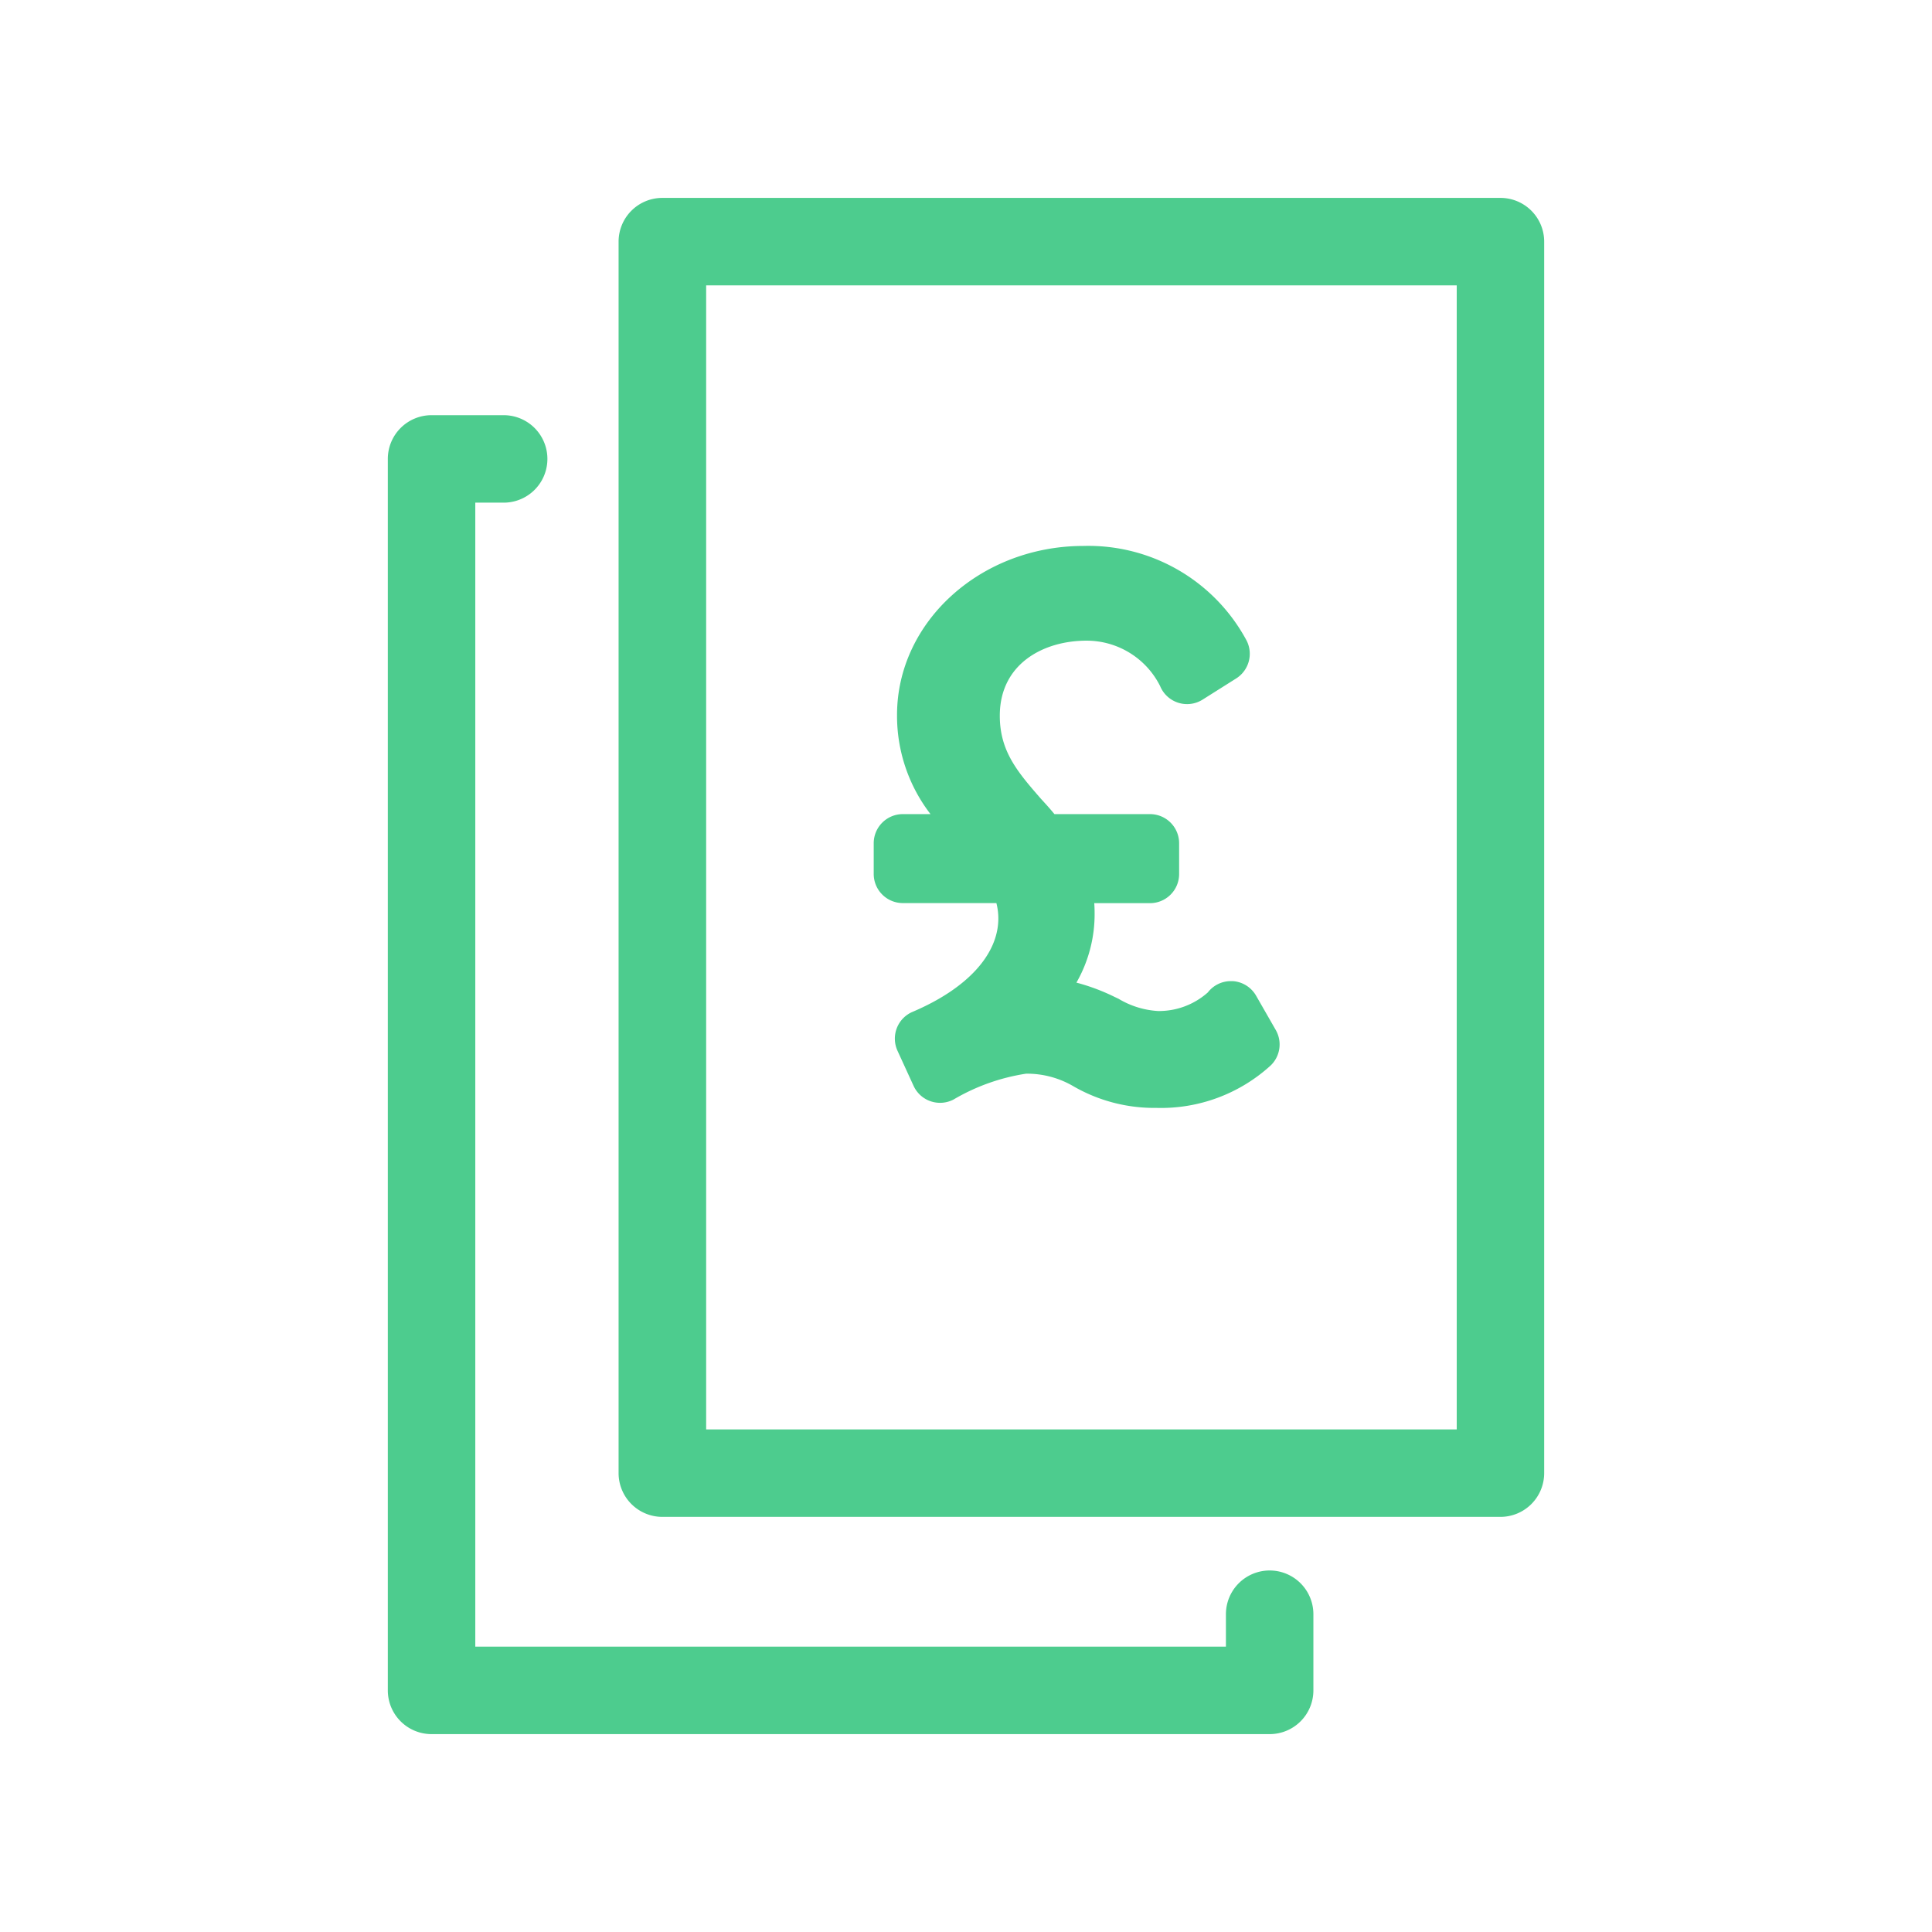 <svg xmlns="http://www.w3.org/2000/svg" xmlns:xlink="http://www.w3.org/1999/xlink" width="99" height="99" viewBox="0 0 99 99">
  <defs>
    <clipPath id="clip-Apply">
      <rect width="99" height="99"/>
    </clipPath>
  </defs>
  <g id="Apply" clip-path="url(#clip-Apply)">
    <g id="Artwork_2" data-name="Artwork 2" transform="translate(49.5 49.5)">
      <g id="Group_256" data-name="Group 256" transform="translate(-29.627 -39.359)">
        <g id="Group_253" data-name="Group 253" transform="translate(11.825)">
          <path id="Path_938" data-name="Path 938" d="M51,67.587H8.055a2.243,2.243,0,0,1-2.242-2.242V2.242A2.242,2.242,0,0,1,8.055,0H51a2.241,2.241,0,0,1,2.242,2.242v63.1A2.242,2.242,0,0,1,51,67.587ZM10.3,63.105H48.761V4.482H10.3Z" transform="translate(-5.813)" fill="#4dcc8e"/>
        </g>
        <g id="Group_254" data-name="Group 254" transform="translate(0 11.134)">
          <path id="Path_939" data-name="Path 939" d="M45.187,73.058H2.242A2.24,2.24,0,0,1,0,70.818V7.713a2.24,2.24,0,0,1,2.242-2.24H5.936a2.241,2.241,0,1,1,0,4.482H4.482V68.576H42.946V66.914a2.241,2.241,0,1,1,4.482,0v3.9A2.24,2.24,0,0,1,45.187,73.058Z" transform="translate(0 -5.473)" fill="#4dcc8e"/>
        </g>
        <g id="Group_255" data-name="Group 255" transform="translate(24.898 17.839)">
          <path id="Path_940" data-name="Path 940" d="M32.84,33.567l-1.007-1.756a1.493,1.493,0,0,0-1.194-.747c-.035,0-.069,0-.1,0a1.49,1.49,0,0,0-1.18.58,3.77,3.77,0,0,1-2.553.952,4.436,4.436,0,0,1-2.02-.627l-.191-.09a10.48,10.48,0,0,0-1.969-.738,7.053,7.053,0,0,0,.932-3.588c0-.161-.006-.323-.018-.484h2.856a1.493,1.493,0,0,0,1.493-1.493V24.006a1.493,1.493,0,0,0-1.493-1.5H21.5c-.232-.283-.468-.543-.69-.783-1.2-1.379-2.11-2.433-2.11-4.26,0-2.657,2.232-3.845,4.443-3.845a4.211,4.211,0,0,1,3.774,2.331,1.493,1.493,0,0,0,2.175.69l1.719-1.084a1.494,1.494,0,0,0,.537-1.939,9.2,9.2,0,0,0-8.355-4.852c-5.271,0-9.559,3.888-9.559,8.664a8.251,8.251,0,0,0,1.715,5.078H13.732a1.493,1.493,0,0,0-1.493,1.5v1.566a1.493,1.493,0,0,0,1.493,1.493h4.793a3.146,3.146,0,0,1,.1.785c0,1.853-1.6,3.6-4.392,4.787a1.489,1.489,0,0,0-.81.834,1.5,1.5,0,0,0,.035,1.162l.822,1.794a1.491,1.491,0,0,0,1.359.873,1.483,1.483,0,0,0,.694-.171,10.418,10.418,0,0,1,3.713-1.322,4.7,4.7,0,0,1,2.38.618,8.283,8.283,0,0,0,4.3,1.135,8.336,8.336,0,0,0,5.853-2.173A1.493,1.493,0,0,0,32.84,33.567Z" transform="translate(-12.239 -8.769)" fill="#4dcc8e"/>
        </g>
      </g>
    </g>
  </g>
</svg>
